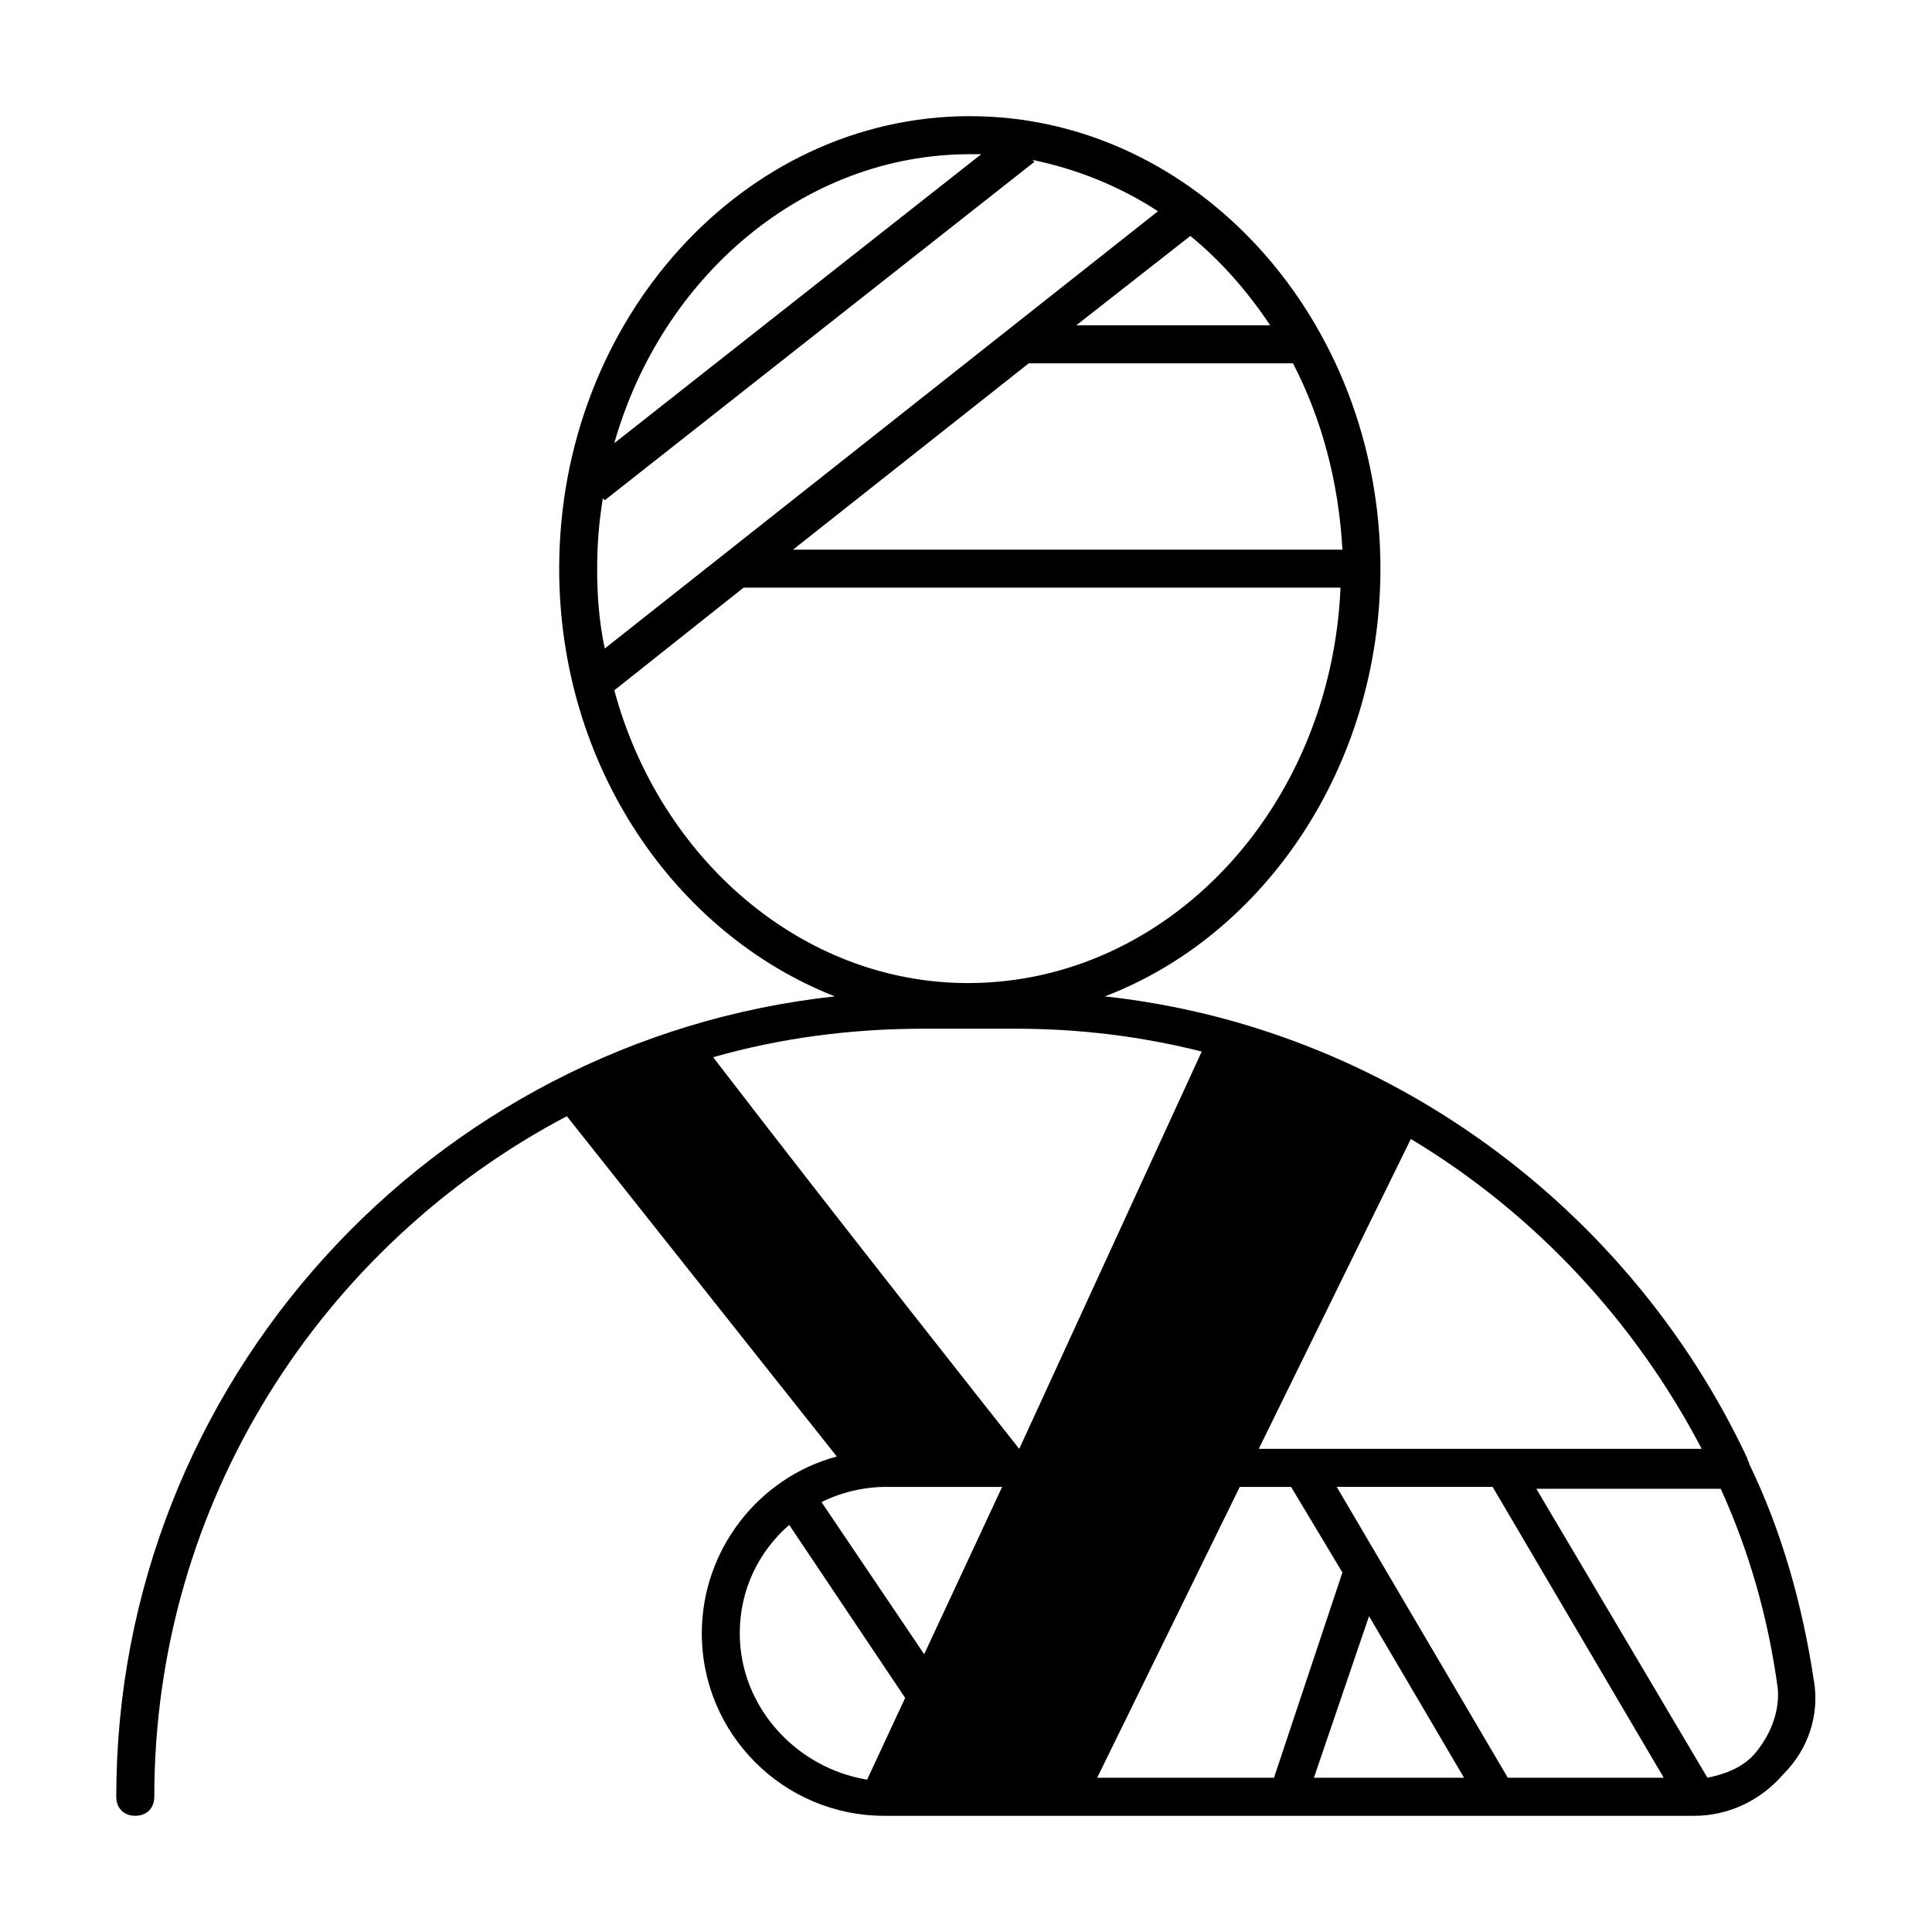 <?xml version="1.0" encoding="UTF-8"?>
<!-- Uploaded to: ICON Repo, www.svgrepo.com, Generator: ICON Repo Mixer Tools -->
<svg fill="#000000" width="800px" height="800px" version="1.1" viewBox="144 144 512 512" xmlns="http://www.w3.org/2000/svg">
 <path d="m624.7 589.43c-3.023-20.152-8.566-39.801-17.129-57.434 0-0.504-0.504-1.008-0.504-1.512-31.234-66.504-95.723-114.36-170.29-122.43 42.32-16.121 73.051-60.961 73.051-113.36 0-66-48.871-119.91-108.82-119.91s-108.82 53.906-108.82 119.91c0 52.395 30.73 96.73 73.051 113.36-106.8 11.59-190.43 102.27-190.43 212.11 0 3.023 2.016 5.039 5.039 5.039 3.023 0 5.039-2.016 5.039-5.039 0-78.09 44.336-146.11 109.33-180.36l71.539 90.184c-20.656 5.543-35.77 24.688-35.77 46.855 0 26.703 21.664 48.367 48.367 48.367h214.62c9.07 0 17.633-4.031 23.68-11.082 6.547-6.559 9.57-15.625 8.059-24.695zm-29.727-61.465h-117.39l40.305-82.121c32.746 19.648 59.449 48.367 77.082 82.121zm-185.4 10.078-20.656 44.336-27.207-40.305c5.039-2.519 11.082-4.031 17.129-4.031zm62.977 0h13.602l13.602 22.672-18.137 54.41h-46.855zm34.258 34.258 25.191 42.824h-39.801zm-204.55-277.6c0-6.551 0.504-12.594 1.512-18.641l0.504 0.504 113.86-89.68-0.504-0.504c12.09 2.519 23.176 7.055 33.25 13.602l-146.61 115.88c-1.512-7.055-2.016-14.109-2.016-21.16zm114.37-54.414h70.031c7.559 14.609 12.09 31.234 13.098 49.375h-145.6zm63.984-10.074h-51.391l30.23-23.68c8.059 6.551 15.113 14.609 21.16 23.68zm-79.602-45.344h3.023l-97.238 76.578c12.598-44.332 50.383-76.578 94.215-76.578zm-94.215 142.07 34.258-27.207h158.2c-2.519 58.441-45.848 104.79-98.746 104.79-43.828 0-81.613-32.746-93.707-77.586zm82.121 89.68h24.184c17.129 0 33.25 2.016 49.375 6.047l-48.367 105.3s-47.863-60.457-81.113-103.79c17.633-5.039 36.273-7.559 55.922-7.559zm-48.867 160.21c0-11.586 5.039-21.664 13.098-28.719l30.73 45.848-10.078 21.664c-18.637-3.023-33.75-19.145-33.75-38.793zm203.54 38.289-45.344-77.082h41.312l45.344 77.082zm65.996-7.055c-3.023 4.031-8.059 6.047-13.098 7.055l-45.344-76.578h48.871c7.559 16.625 12.594 34.258 15.113 52.898 0.504 5.543-1.512 11.59-5.543 16.625z"/>
</svg>
